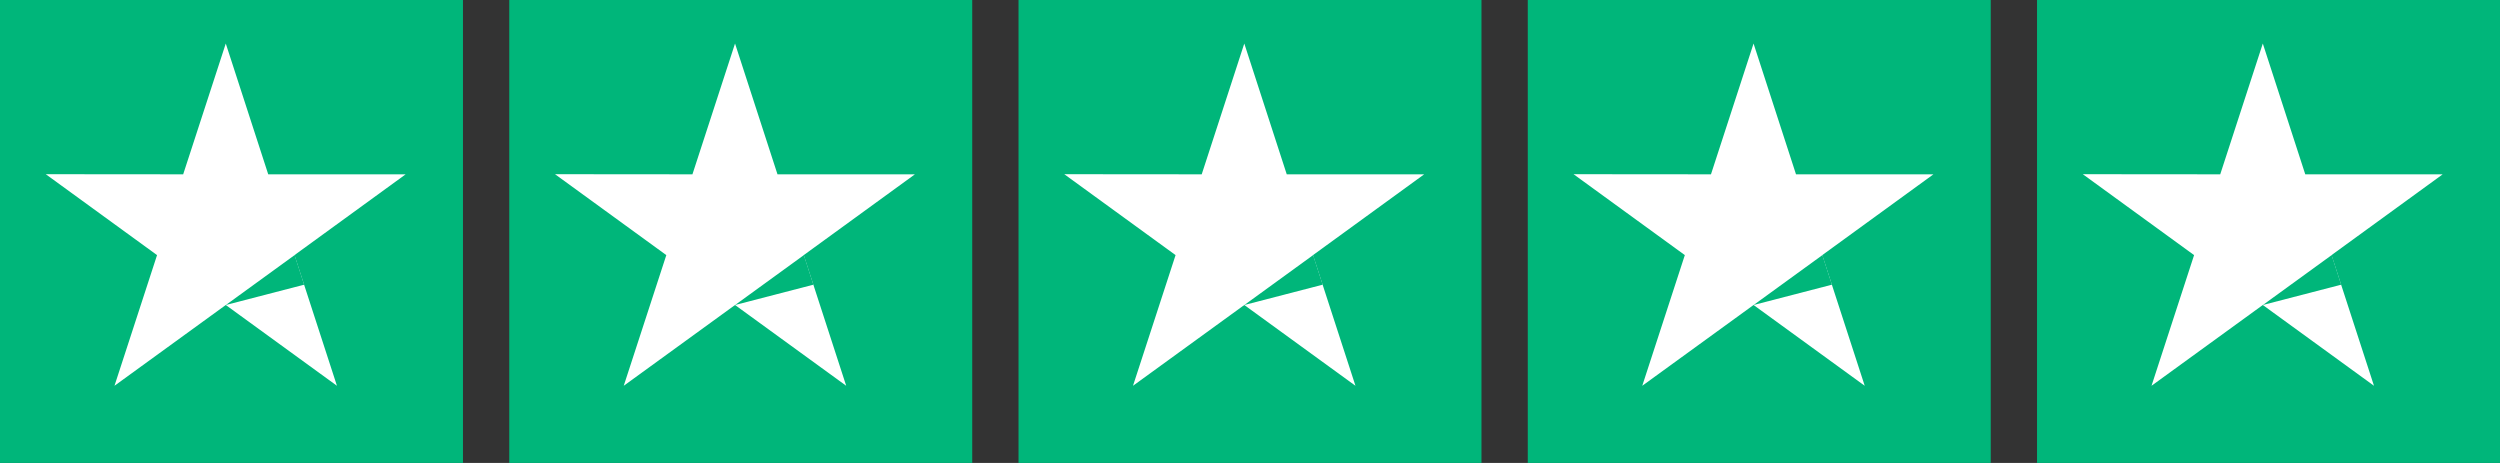 <svg width="162" height="30" viewBox="0 0 162 30" fill="none" xmlns="http://www.w3.org/2000/svg">
<rect x="0" y="0" width="162" height="30" fill="#333333" stroke="none"/>
<rect width="30" height="30" fill="#00B67A"/>
<path d="M26.286 11.296H17.381L14.63 2.82L11.87 11.296L2.965 11.288L10.177 16.531L7.418 24.999L14.63 19.764L21.834 24.999L19.083 16.531L26.286 11.296Z" fill="white"/>
<path d="M19.709 18.448L19.09 16.531L14.637 19.763L19.709 18.448Z" fill="#00B67A"/>
<rect width="30" height="30" transform="translate(33)" fill="#00B67A"/>
<path d="M59.286 11.296H50.381L47.63 2.82L44.87 11.296L35.965 11.288L43.177 16.531L40.418 24.999L47.63 19.764L54.834 24.999L52.083 16.531L59.286 11.296Z" fill="white"/>
<path d="M52.709 18.448L52.09 16.531L47.637 19.763L52.709 18.448Z" fill="#00B67A"/>
<rect width="30" height="30" transform="translate(66)" fill="#00B67A"/>
<path d="M92.286 11.296H83.381L80.63 2.82L77.871 11.296L68.965 11.288L76.177 16.531L73.418 24.999L80.63 19.764L87.834 24.999L85.083 16.531L92.286 11.296Z" fill="white"/>
<path d="M85.709 18.448L85.09 16.531L80.637 19.763L85.709 18.448Z" fill="#00B67A"/>
<rect width="30" height="30" transform="translate(99)" fill="#00B67A"/>
<path d="M125.286 11.296H116.381L113.63 2.82L110.871 11.296L101.965 11.288L109.177 16.531L106.418 24.999L113.63 19.764L120.834 24.999L118.083 16.531L125.286 11.296Z" fill="white"/>
<path d="M118.708 18.448L118.09 16.531L113.637 19.763L118.708 18.448Z" fill="#00B67A"/>
<rect width="30" height="30" transform="translate(132)" fill="#00B67A"/>
<path d="M158.286 11.296H149.381L146.63 2.82L143.871 11.296L134.965 11.288L142.177 16.531L139.418 24.999L146.63 19.764L153.834 24.999L151.083 16.531L158.286 11.296Z" fill="white"/>
<path d="M151.708 18.448L151.09 16.531L146.637 19.763L151.708 18.448Z" fill="#00B67A"/>
</svg>
